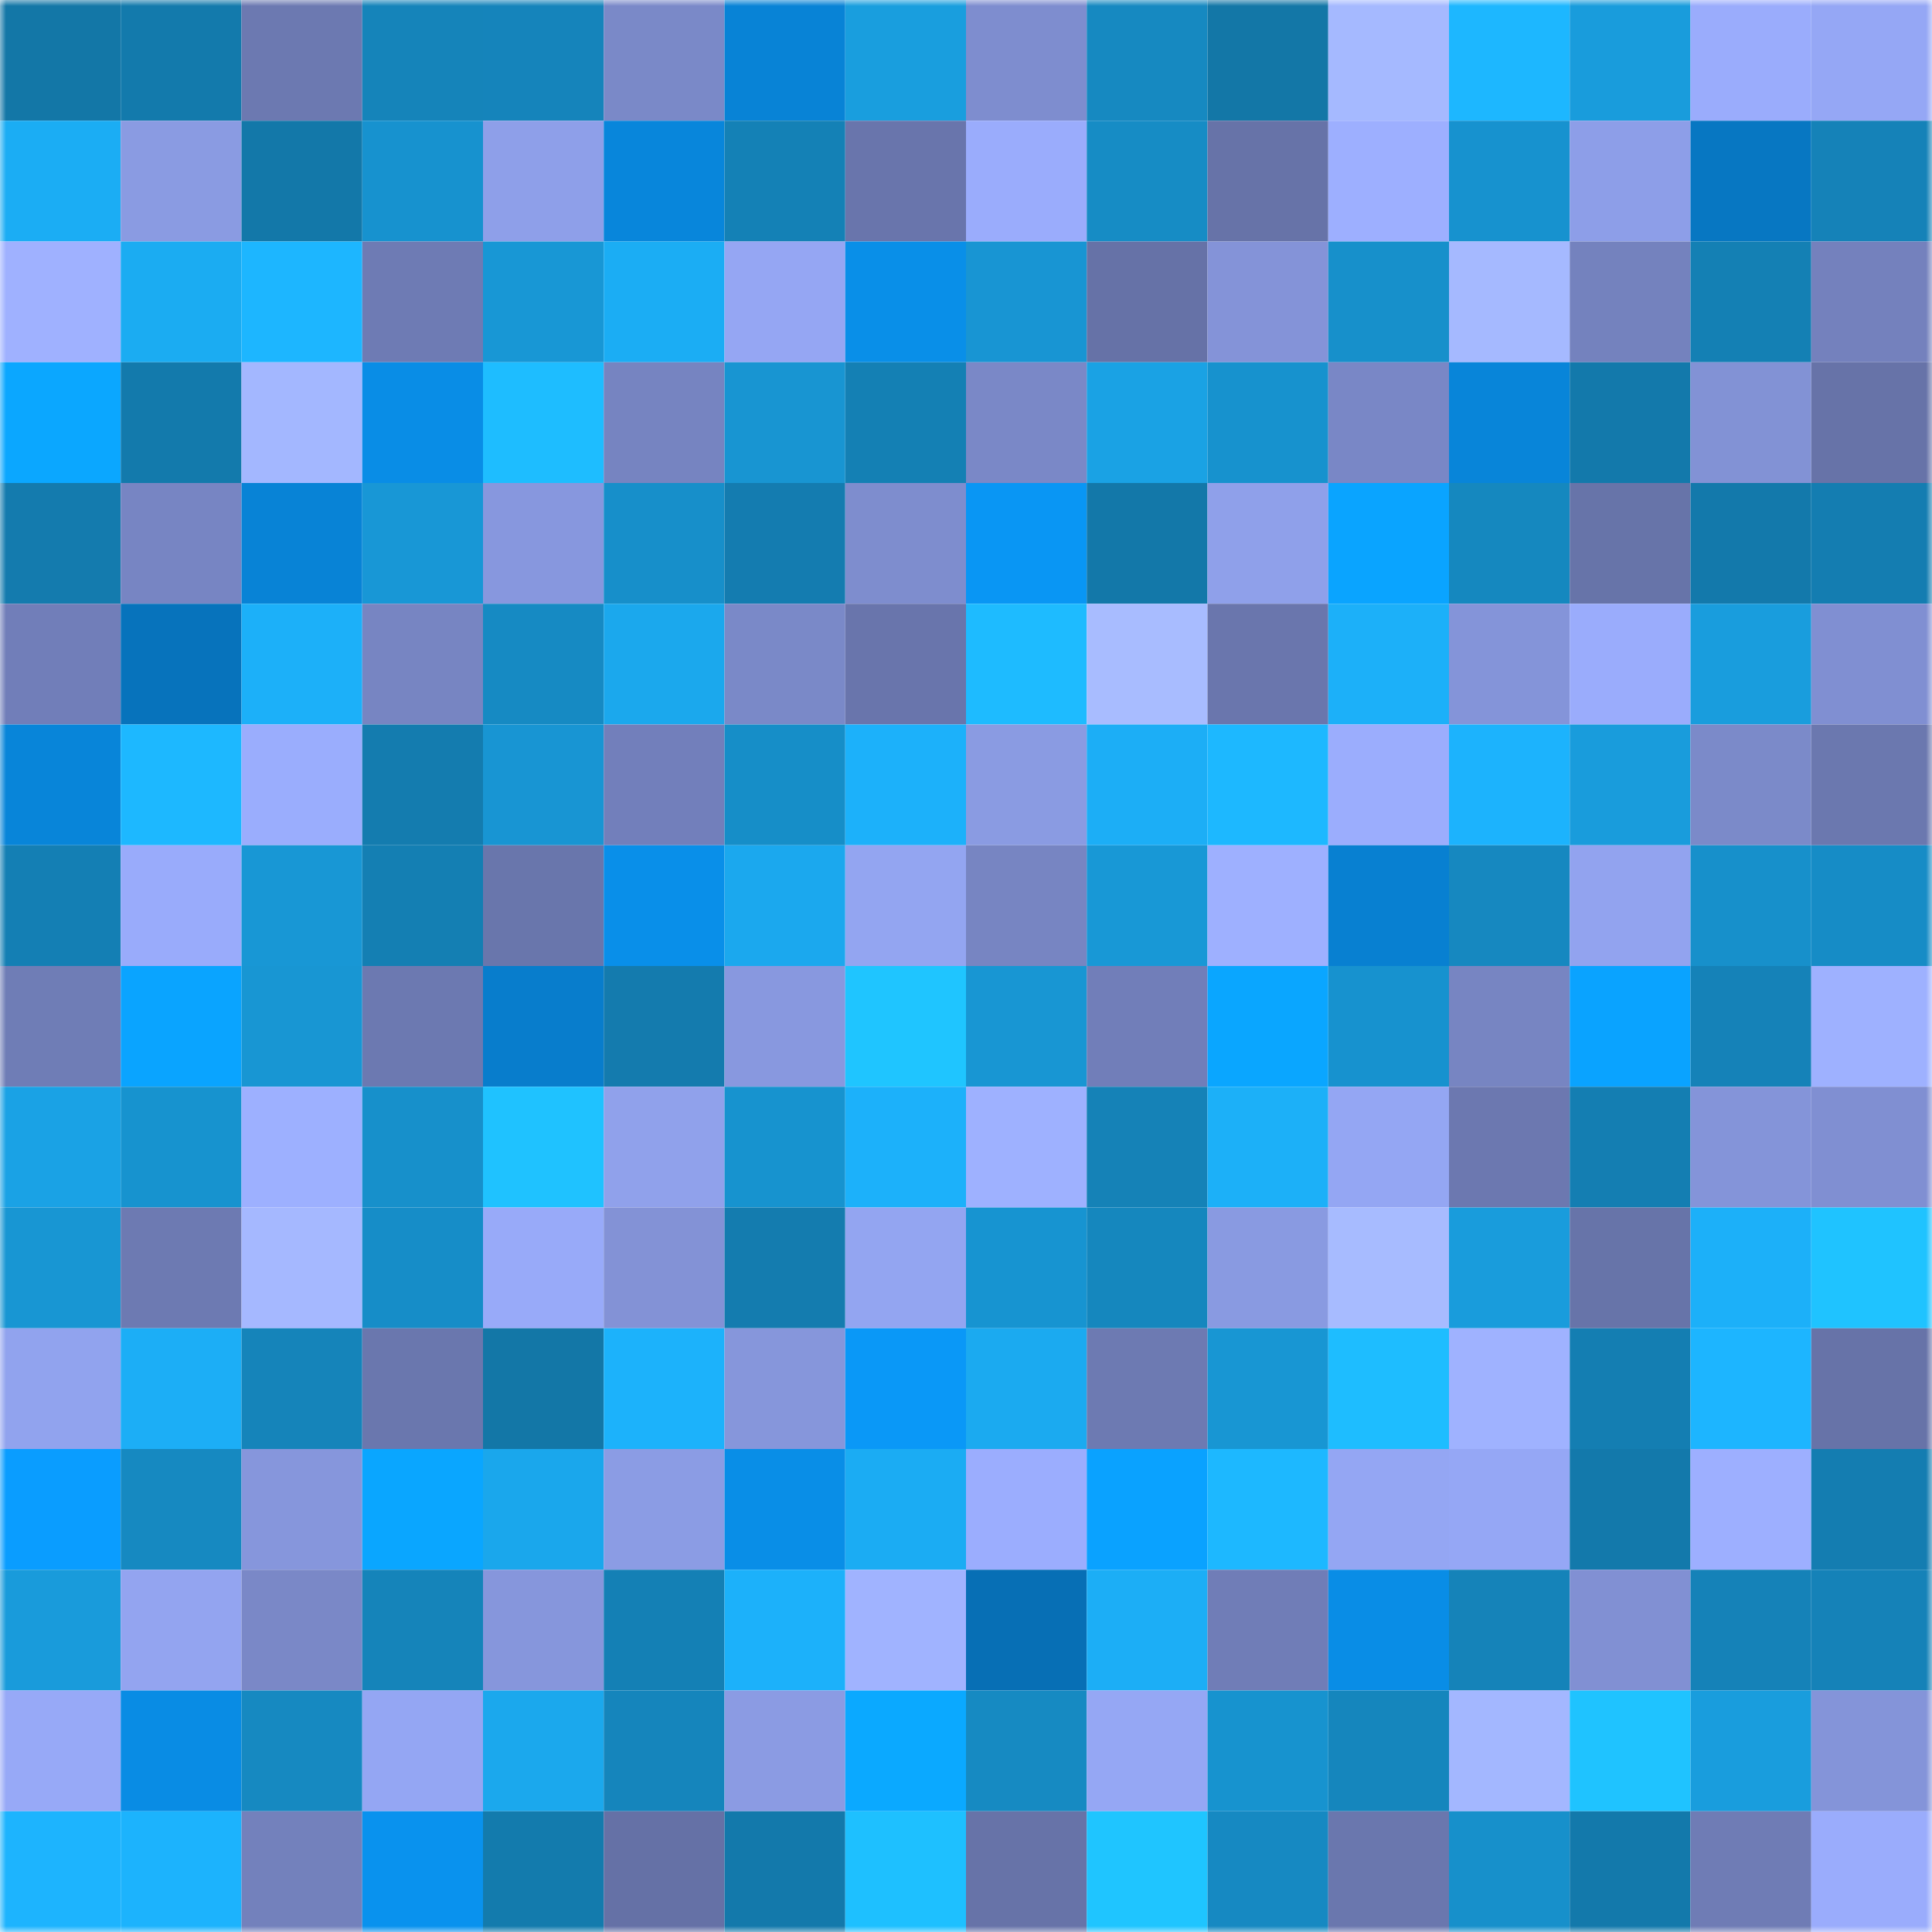<svg viewBox="0 0 160 160" fill="none" role="img" xmlns="http://www.w3.org/2000/svg" width="240" height="240" name="ens%2Caarzf.eth"><mask id="870053063" mask-type="alpha" maskUnits="userSpaceOnUse" x="0" y="0" width="160" height="160"><rect width="160" height="160" fill="#FFFFFF"></rect></mask><g mask="url(#870053063)"><rect x="0" y="0" width="10" height="10" fill="#1377a7"></rect><rect x="10" y="0" width="10" height="10" fill="#137aac"></rect><rect x="20" y="0" width="10" height="10" fill="#6c79b1"></rect><rect x="30" y="0" width="10" height="10" fill="#1584ba"></rect><rect x="40" y="0" width="10" height="10" fill="#1584bb"></rect><rect x="50" y="0" width="10" height="10" fill="#7a89c8"></rect><rect x="60" y="0" width="10" height="10" fill="#0883d6"></rect><rect x="70" y="0" width="10" height="10" fill="#199ede"></rect><rect x="80" y="0" width="10" height="10" fill="#7e8dcf"></rect><rect x="90" y="0" width="10" height="10" fill="#1689c1"></rect><rect x="100" y="0" width="10" height="10" fill="#1377a7"></rect><rect x="110" y="0" width="10" height="10" fill="#a5b9ff"></rect><rect x="120" y="0" width="10" height="10" fill="#1db7ff"></rect><rect x="130" y="0" width="10" height="10" fill="#199cdc"></rect><rect x="140" y="0" width="10" height="10" fill="#9aacfc"></rect><rect x="150" y="0" width="10" height="10" fill="#95a7f5"></rect><rect x="0" y="10" width="10" height="10" fill="#1badf4"></rect><rect x="10" y="10" width="10" height="10" fill="#8a9be2"></rect><rect x="20" y="10" width="10" height="10" fill="#1378a9"></rect><rect x="30" y="10" width="10" height="10" fill="#1792cf"></rect><rect x="40" y="10" width="10" height="10" fill="#8e9fe9"></rect><rect x="50" y="10" width="10" height="10" fill="#0886db"></rect><rect x="60" y="10" width="10" height="10" fill="#1481b6"></rect><rect x="70" y="10" width="10" height="10" fill="#6975ac"></rect><rect x="80" y="10" width="10" height="10" fill="#9aacfc"></rect><rect x="90" y="10" width="10" height="10" fill="#168cc5"></rect><rect x="100" y="10" width="10" height="10" fill="#6773a8"></rect><rect x="110" y="10" width="10" height="10" fill="#9dafff"></rect><rect x="120" y="10" width="10" height="10" fill="#1792cf"></rect><rect x="130" y="10" width="10" height="10" fill="#8d9ee8"></rect><rect x="140" y="10" width="10" height="10" fill="#0777c2"></rect><rect x="150" y="10" width="10" height="10" fill="#1582b8"></rect><rect x="0" y="20" width="10" height="10" fill="#9fb1ff"></rect><rect x="10" y="20" width="10" height="10" fill="#1bacf2"></rect><rect x="20" y="20" width="10" height="10" fill="#1db6ff"></rect><rect x="30" y="20" width="10" height="10" fill="#6e7bb4"></rect><rect x="40" y="20" width="10" height="10" fill="#1897d5"></rect><rect x="50" y="20" width="10" height="10" fill="#1badf4"></rect><rect x="60" y="20" width="10" height="10" fill="#95a6f3"></rect><rect x="70" y="20" width="10" height="10" fill="#098fe8"></rect><rect x="80" y="20" width="10" height="10" fill="#1895d3"></rect><rect x="90" y="20" width="10" height="10" fill="#6672a7"></rect><rect x="100" y="20" width="10" height="10" fill="#8493d8"></rect><rect x="110" y="20" width="10" height="10" fill="#1790cb"></rect><rect x="120" y="20" width="10" height="10" fill="#a5b9ff"></rect><rect x="130" y="20" width="10" height="10" fill="#7482be"></rect><rect x="140" y="20" width="10" height="10" fill="#1480b4"></rect><rect x="150" y="20" width="10" height="10" fill="#7481bd"></rect><rect x="0" y="30" width="10" height="10" fill="#0ba7ff"></rect><rect x="10" y="30" width="10" height="10" fill="#137aac"></rect><rect x="20" y="30" width="10" height="10" fill="#a3b7ff"></rect><rect x="30" y="30" width="10" height="10" fill="#098de6"></rect><rect x="40" y="30" width="10" height="10" fill="#1ebdff"></rect><rect x="50" y="30" width="10" height="10" fill="#7684c1"></rect><rect x="60" y="30" width="10" height="10" fill="#1895d2"></rect><rect x="70" y="30" width="10" height="10" fill="#1480b4"></rect><rect x="80" y="30" width="10" height="10" fill="#7a88c7"></rect><rect x="90" y="30" width="10" height="10" fill="#1aa2e4"></rect><rect x="100" y="30" width="10" height="10" fill="#1792ce"></rect><rect x="110" y="30" width="10" height="10" fill="#7987c6"></rect><rect x="120" y="30" width="10" height="10" fill="#0885d9"></rect><rect x="130" y="30" width="10" height="10" fill="#1379ab"></rect><rect x="140" y="30" width="10" height="10" fill="#8292d5"></rect><rect x="150" y="30" width="10" height="10" fill="#6773a8"></rect><rect x="0" y="40" width="10" height="10" fill="#147bae"></rect><rect x="10" y="40" width="10" height="10" fill="#7785c3"></rect><rect x="20" y="40" width="10" height="10" fill="#0883d6"></rect><rect x="30" y="40" width="10" height="10" fill="#1897d6"></rect><rect x="40" y="40" width="10" height="10" fill="#8797de"></rect><rect x="50" y="40" width="10" height="10" fill="#178fca"></rect><rect x="60" y="40" width="10" height="10" fill="#147cb0"></rect><rect x="70" y="40" width="10" height="10" fill="#7e8dce"></rect><rect x="80" y="40" width="10" height="10" fill="#0996f4"></rect><rect x="90" y="40" width="10" height="10" fill="#1378a9"></rect><rect x="100" y="40" width="10" height="10" fill="#8fa0ea"></rect><rect x="110" y="40" width="10" height="10" fill="#0aa4ff"></rect><rect x="120" y="40" width="10" height="10" fill="#1588bf"></rect><rect x="130" y="40" width="10" height="10" fill="#6774a9"></rect><rect x="140" y="40" width="10" height="10" fill="#1379ab"></rect><rect x="150" y="40" width="10" height="10" fill="#147db1"></rect><rect x="0" y="50" width="10" height="10" fill="#717eb9"></rect><rect x="10" y="50" width="10" height="10" fill="#0773bc"></rect><rect x="20" y="50" width="10" height="10" fill="#1cb0f9"></rect><rect x="30" y="50" width="10" height="10" fill="#7785c2"></rect><rect x="40" y="50" width="10" height="10" fill="#168ac3"></rect><rect x="50" y="50" width="10" height="10" fill="#1ba8ed"></rect><rect x="60" y="50" width="10" height="10" fill="#7a89c8"></rect><rect x="70" y="50" width="10" height="10" fill="#6975ac"></rect><rect x="80" y="50" width="10" height="10" fill="#1ebbff"></rect><rect x="90" y="50" width="10" height="10" fill="#a8bcff"></rect><rect x="100" y="50" width="10" height="10" fill="#6a76ad"></rect><rect x="110" y="50" width="10" height="10" fill="#1cb0f9"></rect><rect x="120" y="50" width="10" height="10" fill="#8494d9"></rect><rect x="130" y="50" width="10" height="10" fill="#9aacfc"></rect><rect x="140" y="50" width="10" height="10" fill="#199ddd"></rect><rect x="150" y="50" width="10" height="10" fill="#808fd2"></rect><rect x="0" y="60" width="10" height="10" fill="#0885d9"></rect><rect x="10" y="60" width="10" height="10" fill="#1db8ff"></rect><rect x="20" y="60" width="10" height="10" fill="#9aadfd"></rect><rect x="30" y="60" width="10" height="10" fill="#147caf"></rect><rect x="40" y="60" width="10" height="10" fill="#1895d3"></rect><rect x="50" y="60" width="10" height="10" fill="#727fbb"></rect><rect x="60" y="60" width="10" height="10" fill="#168ec8"></rect><rect x="70" y="60" width="10" height="10" fill="#1cb1fa"></rect><rect x="80" y="60" width="10" height="10" fill="#8a9be2"></rect><rect x="90" y="60" width="10" height="10" fill="#1caef6"></rect><rect x="100" y="60" width="10" height="10" fill="#1db8ff"></rect><rect x="110" y="60" width="10" height="10" fill="#9badfd"></rect><rect x="120" y="60" width="10" height="10" fill="#1cb3fd"></rect><rect x="130" y="60" width="10" height="10" fill="#199cdc"></rect><rect x="140" y="60" width="10" height="10" fill="#7b8ac9"></rect><rect x="150" y="60" width="10" height="10" fill="#6b78af"></rect><rect x="0" y="70" width="10" height="10" fill="#147fb4"></rect><rect x="10" y="70" width="10" height="10" fill="#99abfb"></rect><rect x="20" y="70" width="10" height="10" fill="#1897d5"></rect><rect x="30" y="70" width="10" height="10" fill="#147fb3"></rect><rect x="40" y="70" width="10" height="10" fill="#6976ac"></rect><rect x="50" y="70" width="10" height="10" fill="#098fe9"></rect><rect x="60" y="70" width="10" height="10" fill="#1ba8ee"></rect><rect x="70" y="70" width="10" height="10" fill="#93a5f1"></rect><rect x="80" y="70" width="10" height="10" fill="#7785c2"></rect><rect x="90" y="70" width="10" height="10" fill="#1898d6"></rect><rect x="100" y="70" width="10" height="10" fill="#9eb0ff"></rect><rect x="110" y="70" width="10" height="10" fill="#0880d1"></rect><rect x="120" y="70" width="10" height="10" fill="#1688c0"></rect><rect x="130" y="70" width="10" height="10" fill="#92a3ef"></rect><rect x="140" y="70" width="10" height="10" fill="#1790cb"></rect><rect x="150" y="70" width="10" height="10" fill="#168cc6"></rect><rect x="0" y="80" width="10" height="10" fill="#6f7db6"></rect><rect x="10" y="80" width="10" height="10" fill="#0aa4ff"></rect><rect x="20" y="80" width="10" height="10" fill="#1896d3"></rect><rect x="30" y="80" width="10" height="10" fill="#6c79b1"></rect><rect x="40" y="80" width="10" height="10" fill="#087dcc"></rect><rect x="50" y="80" width="10" height="10" fill="#147bae"></rect><rect x="60" y="80" width="10" height="10" fill="#8898df"></rect><rect x="70" y="80" width="10" height="10" fill="#1fc5ff"></rect><rect x="80" y="80" width="10" height="10" fill="#1896d3"></rect><rect x="90" y="80" width="10" height="10" fill="#717eb9"></rect><rect x="100" y="80" width="10" height="10" fill="#0aa6ff"></rect><rect x="110" y="80" width="10" height="10" fill="#1792cf"></rect><rect x="120" y="80" width="10" height="10" fill="#7785c2"></rect><rect x="130" y="80" width="10" height="10" fill="#0aa3ff"></rect><rect x="140" y="80" width="10" height="10" fill="#1582b8"></rect><rect x="150" y="80" width="10" height="10" fill="#9eb1ff"></rect><rect x="0" y="90" width="10" height="10" fill="#1aa2e5"></rect><rect x="10" y="90" width="10" height="10" fill="#1793cf"></rect><rect x="20" y="90" width="10" height="10" fill="#9db0ff"></rect><rect x="30" y="90" width="10" height="10" fill="#1790cb"></rect><rect x="40" y="90" width="10" height="10" fill="#1fc2ff"></rect><rect x="50" y="90" width="10" height="10" fill="#90a1eb"></rect><rect x="60" y="90" width="10" height="10" fill="#1793cf"></rect><rect x="70" y="90" width="10" height="10" fill="#1cb1fa"></rect><rect x="80" y="90" width="10" height="10" fill="#9eb1ff"></rect><rect x="90" y="90" width="10" height="10" fill="#1582b7"></rect><rect x="100" y="90" width="10" height="10" fill="#1cb0f8"></rect><rect x="110" y="90" width="10" height="10" fill="#94a6f3"></rect><rect x="120" y="90" width="10" height="10" fill="#6c78b0"></rect><rect x="130" y="90" width="10" height="10" fill="#147eb2"></rect><rect x="140" y="90" width="10" height="10" fill="#8494d9"></rect><rect x="150" y="90" width="10" height="10" fill="#808fd2"></rect><rect x="0" y="100" width="10" height="10" fill="#1896d3"></rect><rect x="10" y="100" width="10" height="10" fill="#6d7ab2"></rect><rect x="20" y="100" width="10" height="10" fill="#a5b8ff"></rect><rect x="30" y="100" width="10" height="10" fill="#168dc8"></rect><rect x="40" y="100" width="10" height="10" fill="#98aaf9"></rect><rect x="50" y="100" width="10" height="10" fill="#8392d6"></rect><rect x="60" y="100" width="10" height="10" fill="#147caf"></rect><rect x="70" y="100" width="10" height="10" fill="#93a5f1"></rect><rect x="80" y="100" width="10" height="10" fill="#1794d1"></rect><rect x="90" y="100" width="10" height="10" fill="#1587be"></rect><rect x="100" y="100" width="10" height="10" fill="#899ae1"></rect><rect x="110" y="100" width="10" height="10" fill="#a7bbff"></rect><rect x="120" y="100" width="10" height="10" fill="#199cdc"></rect><rect x="130" y="100" width="10" height="10" fill="#6774a9"></rect><rect x="140" y="100" width="10" height="10" fill="#1cb0f9"></rect><rect x="150" y="100" width="10" height="10" fill="#1fc3ff"></rect><rect x="0" y="110" width="10" height="10" fill="#91a3ee"></rect><rect x="10" y="110" width="10" height="10" fill="#1caef6"></rect><rect x="20" y="110" width="10" height="10" fill="#1584ba"></rect><rect x="30" y="110" width="10" height="10" fill="#6a77ae"></rect><rect x="40" y="110" width="10" height="10" fill="#1377a7"></rect><rect x="50" y="110" width="10" height="10" fill="#1cb2fb"></rect><rect x="60" y="110" width="10" height="10" fill="#8696db"></rect><rect x="70" y="110" width="10" height="10" fill="#0a98f7"></rect><rect x="80" y="110" width="10" height="10" fill="#1baaf0"></rect><rect x="90" y="110" width="10" height="10" fill="#6d7ab2"></rect><rect x="100" y="110" width="10" height="10" fill="#1896d3"></rect><rect x="110" y="110" width="10" height="10" fill="#1ebdff"></rect><rect x="120" y="110" width="10" height="10" fill="#9fb2ff"></rect><rect x="130" y="110" width="10" height="10" fill="#147eb2"></rect><rect x="140" y="110" width="10" height="10" fill="#1db5ff"></rect><rect x="150" y="110" width="10" height="10" fill="#6773a8"></rect><rect x="0" y="120" width="10" height="10" fill="#0a9dff"></rect><rect x="10" y="120" width="10" height="10" fill="#1689c1"></rect><rect x="20" y="120" width="10" height="10" fill="#8696dc"></rect><rect x="30" y="120" width="10" height="10" fill="#0aa6ff"></rect><rect x="40" y="120" width="10" height="10" fill="#1aa7ec"></rect><rect x="50" y="120" width="10" height="10" fill="#8b9ce4"></rect><rect x="60" y="120" width="10" height="10" fill="#098ee7"></rect><rect x="70" y="120" width="10" height="10" fill="#1bacf3"></rect><rect x="80" y="120" width="10" height="10" fill="#9badfe"></rect><rect x="90" y="120" width="10" height="10" fill="#0aa2ff"></rect><rect x="100" y="120" width="10" height="10" fill="#1db8ff"></rect><rect x="110" y="120" width="10" height="10" fill="#94a6f3"></rect><rect x="120" y="120" width="10" height="10" fill="#95a7f5"></rect><rect x="130" y="120" width="10" height="10" fill="#1379ab"></rect><rect x="140" y="120" width="10" height="10" fill="#9dafff"></rect><rect x="150" y="120" width="10" height="10" fill="#147db1"></rect><rect x="0" y="130" width="10" height="10" fill="#199bdb"></rect><rect x="10" y="130" width="10" height="10" fill="#93a4f0"></rect><rect x="20" y="130" width="10" height="10" fill="#7a88c7"></rect><rect x="30" y="130" width="10" height="10" fill="#1584ba"></rect><rect x="40" y="130" width="10" height="10" fill="#8696dc"></rect><rect x="50" y="130" width="10" height="10" fill="#1480b5"></rect><rect x="60" y="130" width="10" height="10" fill="#1cb1fa"></rect><rect x="70" y="130" width="10" height="10" fill="#a0b3ff"></rect><rect x="80" y="130" width="10" height="10" fill="#076fb5"></rect><rect x="90" y="130" width="10" height="10" fill="#1caef6"></rect><rect x="100" y="130" width="10" height="10" fill="#707db7"></rect><rect x="110" y="130" width="10" height="10" fill="#098de6"></rect><rect x="120" y="130" width="10" height="10" fill="#1583b9"></rect><rect x="130" y="130" width="10" height="10" fill="#8190d3"></rect><rect x="140" y="130" width="10" height="10" fill="#1582b8"></rect><rect x="150" y="130" width="10" height="10" fill="#1582b8"></rect><rect x="0" y="140" width="10" height="10" fill="#97a9f7"></rect><rect x="10" y="140" width="10" height="10" fill="#098ce4"></rect><rect x="20" y="140" width="10" height="10" fill="#1689c1"></rect><rect x="30" y="140" width="10" height="10" fill="#94a6f3"></rect><rect x="40" y="140" width="10" height="10" fill="#1ba8ed"></rect><rect x="50" y="140" width="10" height="10" fill="#1585bc"></rect><rect x="60" y="140" width="10" height="10" fill="#8b9be3"></rect><rect x="70" y="140" width="10" height="10" fill="#0ba9ff"></rect><rect x="80" y="140" width="10" height="10" fill="#168ac2"></rect><rect x="90" y="140" width="10" height="10" fill="#95a7f4"></rect><rect x="100" y="140" width="10" height="10" fill="#1793cf"></rect><rect x="110" y="140" width="10" height="10" fill="#1586bd"></rect><rect x="120" y="140" width="10" height="10" fill="#a3b7ff"></rect><rect x="130" y="140" width="10" height="10" fill="#1fc3ff"></rect><rect x="140" y="140" width="10" height="10" fill="#199ddd"></rect><rect x="150" y="140" width="10" height="10" fill="#8494d9"></rect><rect x="0" y="150" width="10" height="10" fill="#1db4fe"></rect><rect x="10" y="150" width="10" height="10" fill="#1cb3fd"></rect><rect x="20" y="150" width="10" height="10" fill="#7381bc"></rect><rect x="30" y="150" width="10" height="10" fill="#0992ee"></rect><rect x="40" y="150" width="10" height="10" fill="#137bad"></rect><rect x="50" y="150" width="10" height="10" fill="#6571a6"></rect><rect x="60" y="150" width="10" height="10" fill="#1379ab"></rect><rect x="70" y="150" width="10" height="10" fill="#1ec0ff"></rect><rect x="80" y="150" width="10" height="10" fill="#6773a8"></rect><rect x="90" y="150" width="10" height="10" fill="#1fc5ff"></rect><rect x="100" y="150" width="10" height="10" fill="#1689c2"></rect><rect x="110" y="150" width="10" height="10" fill="#6a77ae"></rect><rect x="120" y="150" width="10" height="10" fill="#1790cb"></rect><rect x="130" y="150" width="10" height="10" fill="#1379ab"></rect><rect x="140" y="150" width="10" height="10" fill="#6f7cb5"></rect><rect x="150" y="150" width="10" height="10" fill="#9aacfc"></rect></g></svg>